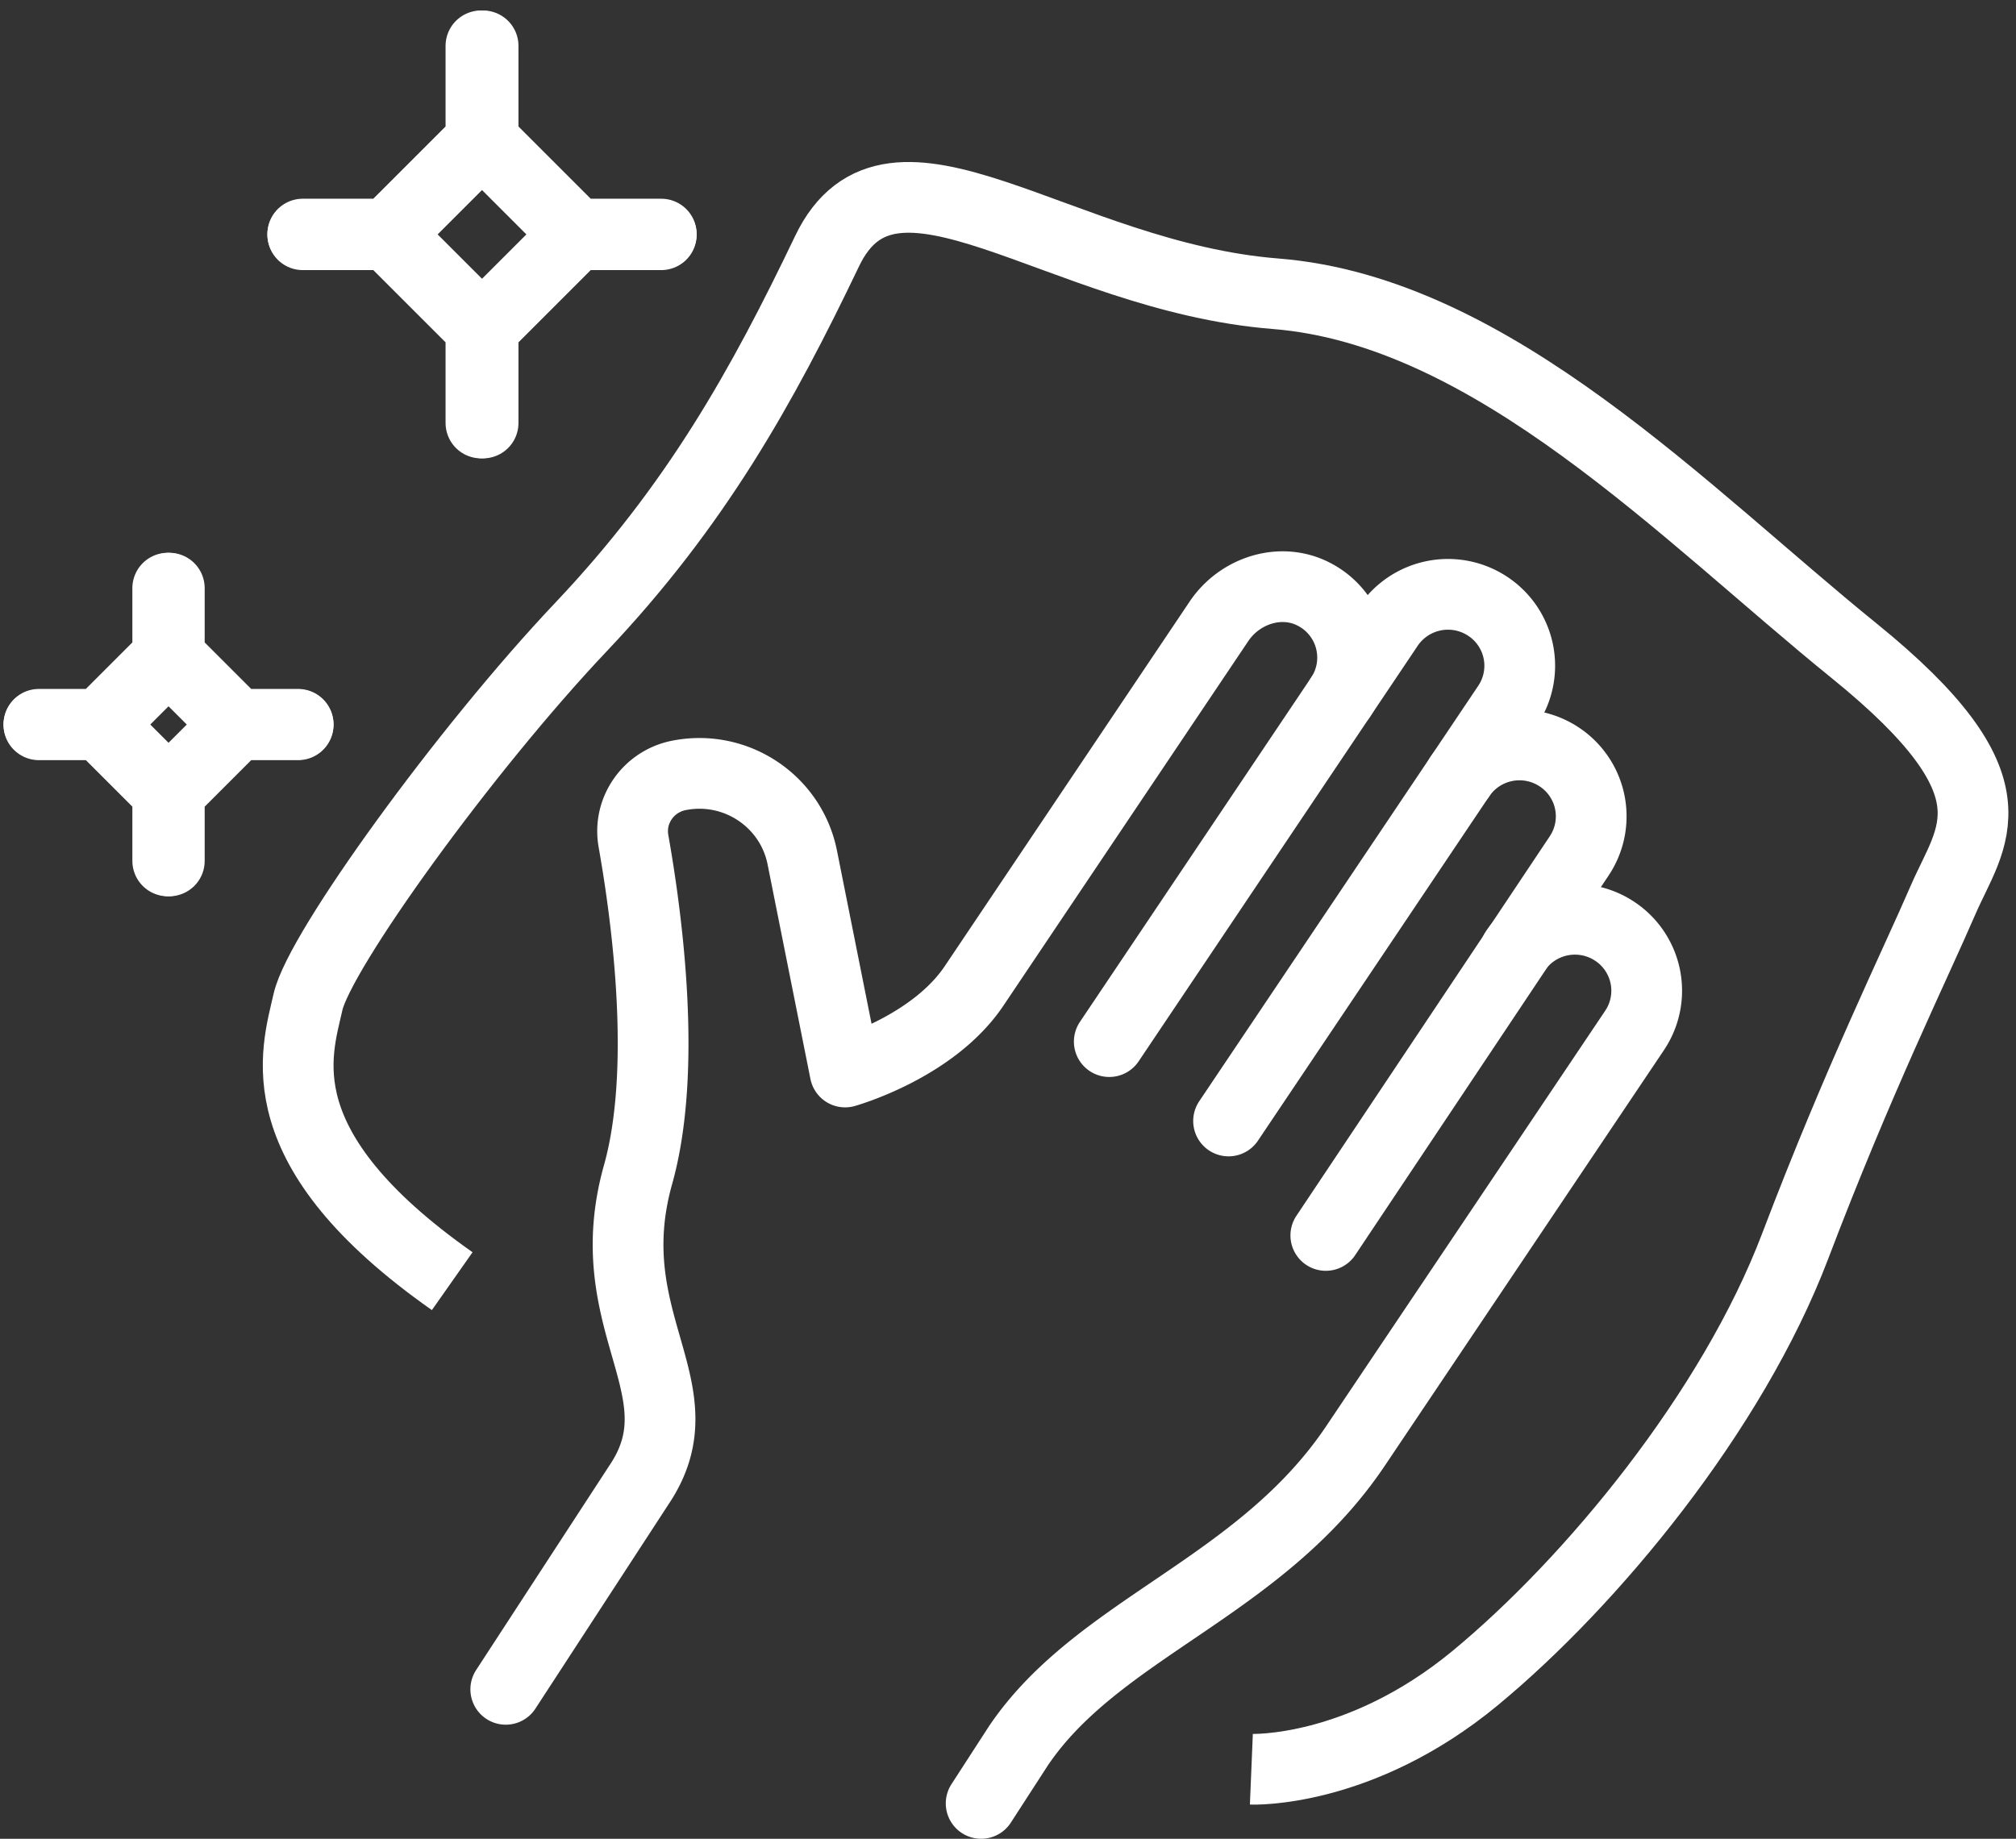 <svg xmlns="http://www.w3.org/2000/svg" width="114" height="104" viewBox="0 0 114 104"><rect x="0" y="0" width="114" height="104" fill="#333333" stroke="none"/><g><g><g><path fill="none" stroke="#fff" stroke-miterlimit="50" stroke-width="4" d="M70.762 100.068v0s6.114.254 12.667-5.166c6.553-5.419 14.518-15.036 18.088-24.43 3.57-9.395 6.762-15.87 8.352-19.555 1.59-3.686 4.52-6.381-5.032-14.116-9.553-7.734-20.434-19.212-32.702-20.186-12.268-.974-21.702-10.068-25.367-2.407-3.666 7.66-7.409 14.385-13.923 21.265-6.515 6.88-14.773 18.298-15.428 21.196-.654 2.899-2.55 8.27 8.155 15.794"/></g><g><g><path fill="none" stroke="#fff" stroke-linecap="round" stroke-linejoin="round" stroke-miterlimit="50" stroke-width="4" d="M75.802 39.44a4.027 4.027 0 0 0-1.477-5.815c-1.873-.994-4.218-.239-5.396 1.518l-13.85 20.624c-2.34 3.484-7.29 4.865-7.29 4.865v0l-2.422-12.13c-.638-3.202-3.763-5.281-6.978-4.645v0c-1.727.342-2.874 1.987-2.568 3.712.798 4.512 1.905 13.009.258 18.873-2.353 8.386 3.671 12.158.062 17.53L28.6 95.548v0"/></g><g><path fill="none" stroke="#fff" stroke-linecap="round" stroke-linejoin="round" stroke-miterlimit="50" stroke-width="4" d="M85.686 53.788a4.068 4.068 0 0 1 5.628-1.111 4.028 4.028 0 0 1 1.119 5.602L76.652 81.78c-5.411 8.06-14.573 10.274-19.08 16.99l-2.09 3.23v0"/></g><g><path fill="none" stroke="#fff" stroke-linecap="round" stroke-linejoin="round" stroke-miterlimit="50" stroke-width="4" d="M82.549 43.928a4.068 4.068 0 0 1 5.628-1.112 4.026 4.026 0 0 1 1.118 5.6l-14.323 21.46v0"/></g><g><path fill="none" stroke="#fff" stroke-linecap="round" stroke-linejoin="round" stroke-miterlimit="50" stroke-width="4" d="M62.727 58.913v0l15.78-23.503a4.068 4.068 0 0 1 5.629-1.112 4.028 4.028 0 0 1 1.118 5.602L69.473 63.402v0"/></g></g><g><g><path fill="none" stroke="#fff" stroke-linecap="round" stroke-linejoin="bevel" stroke-miterlimit="50" stroke-width="4" d="M17.12 13.24v0h4.817v0l5.259-5.258v0-5.388 0"/></g><g><path fill="none" stroke="#fff" stroke-linecap="round" stroke-linejoin="bevel" stroke-miterlimit="50" stroke-width="4" d="M17.12 13.276v0h4.817v0l5.259 5.258v5.39"/></g><g><path fill="none" stroke="#fff" stroke-linecap="round" stroke-linejoin="bevel" stroke-miterlimit="50" stroke-width="4" d="M37.393 13.24v0h-4.817v0l-5.258-5.258v0-5.388 0"/></g><g><path fill="none" stroke="#fff" stroke-linecap="round" stroke-linejoin="bevel" stroke-miterlimit="50" stroke-width="4" d="M37.393 13.276v0h-4.817v0l-5.258 5.258v5.39"/></g></g><g><g><path fill="none" stroke="#fff" stroke-linecap="round" stroke-linejoin="bevel" stroke-miterlimit="50" stroke-width="4" d="M2.199 40.967v0h3.484v0l3.802-3.803v0-3.898 0"/></g><g><path fill="none" stroke="#fff" stroke-linecap="round" stroke-linejoin="bevel" stroke-miterlimit="50" stroke-width="4" d="M2.199 40.993v0h3.484v0l3.802 3.803v3.897"/></g><g><path fill="none" stroke="#fff" stroke-linecap="round" stroke-linejoin="bevel" stroke-miterlimit="50" stroke-width="4" d="M16.86 40.967v0h-3.483v0l-3.803-3.803v0-3.898 0"/></g><g><path fill="none" stroke="#fff" stroke-linecap="round" stroke-linejoin="bevel" stroke-miterlimit="50" stroke-width="4" d="M16.86 40.993v0h-3.483v0l-3.803 3.803v3.897"/></g></g></g></g></svg>